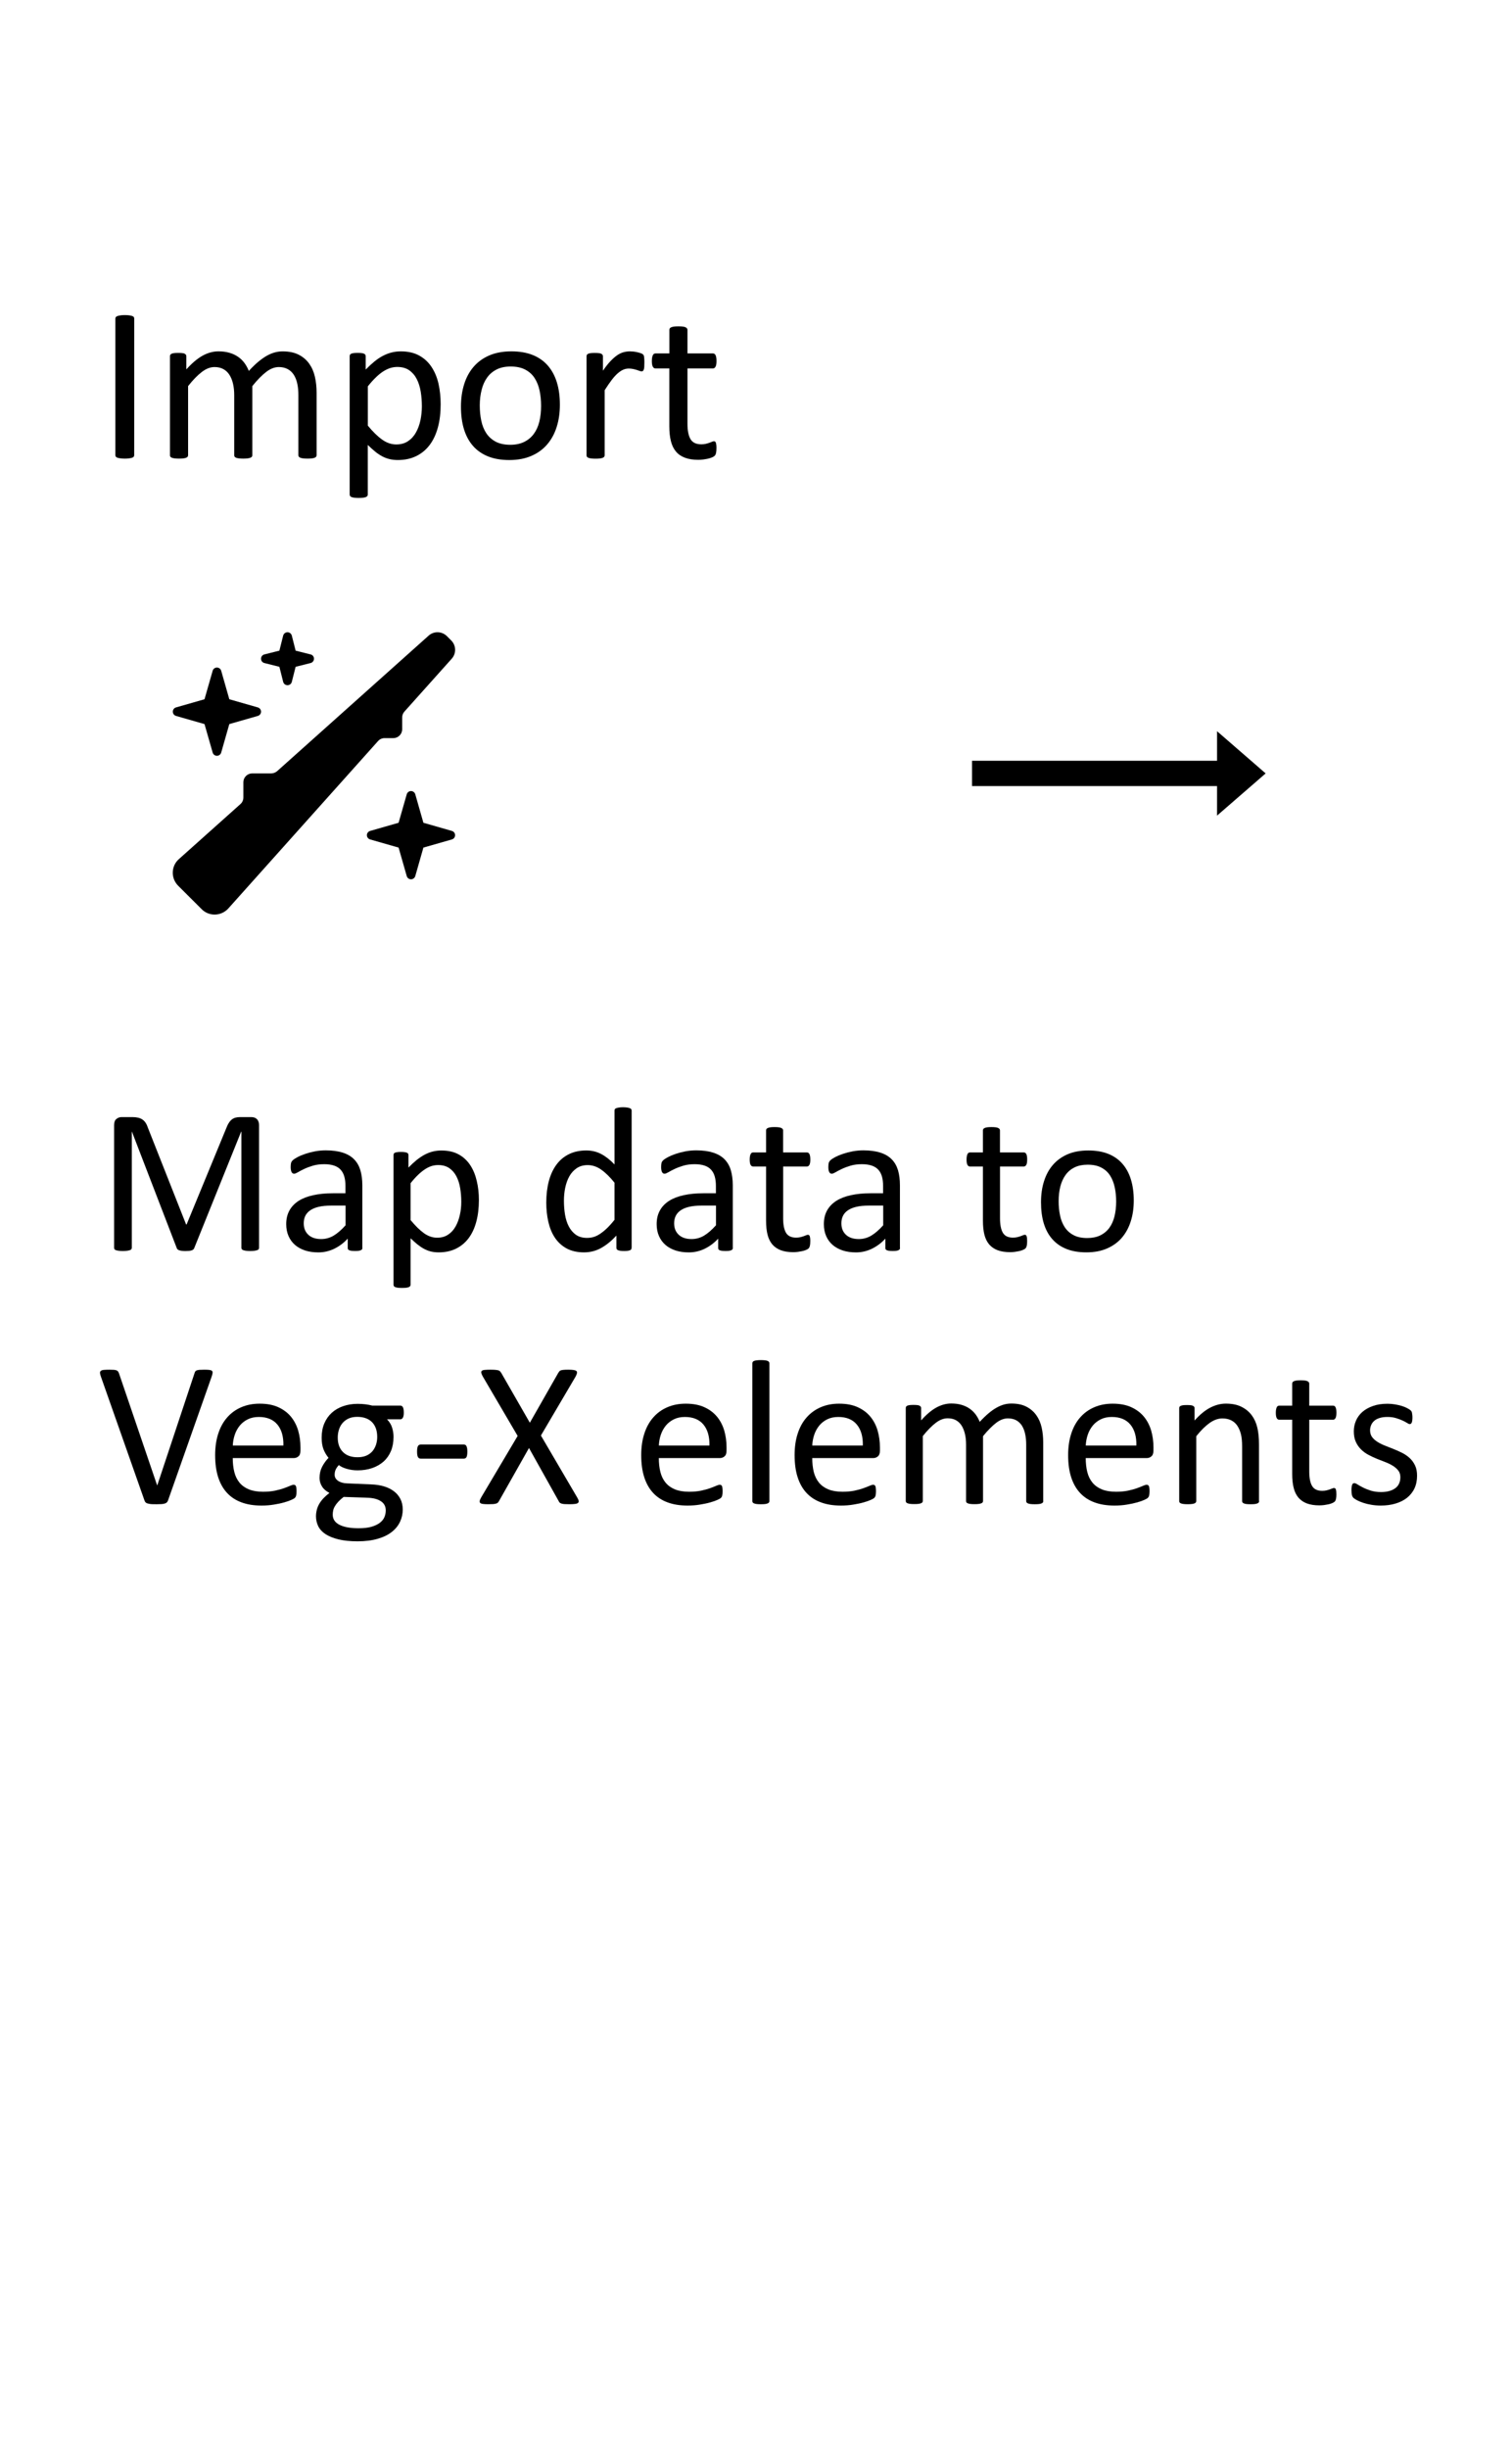 <?xml version="1.0" encoding="utf-8"?>
<!-- Generator: Adobe Illustrator 16.0.3, SVG Export Plug-In . SVG Version: 6.00 Build 0)  -->
<!DOCTYPE svg PUBLIC "-//W3C//DTD SVG 1.1//EN" "http://www.w3.org/Graphics/SVG/1.1/DTD/svg11.dtd">
<svg version="1.1" id="Layer_1" xmlns="http://www.w3.org/2000/svg" xmlns:xlink="http://www.w3.org/1999/xlink" x="0px" y="0px"
	 width="107.5px" height="174px" viewBox="123.247 -19.054 107.5 174" enable-background="new 123.247 -19.054 107.5 174"
	 xml:space="preserve">
<g enable-background="new    ">
	<path d="M141.667,69.643c0,0.039-0.012,0.074-0.029,0.104c-0.02,0.029-0.057,0.055-0.105,0.068
		c-0.051,0.018-0.115,0.033-0.191,0.045c-0.077,0.012-0.18,0.018-0.307,0.018c-0.115,0-0.215-0.006-0.299-0.018
		c-0.082-0.012-0.146-0.027-0.195-0.045c-0.047-0.016-0.082-0.039-0.102-0.068c-0.021-0.027-0.029-0.063-0.029-0.104v-8.254h-0.016
		l-3.342,8.292c-0.014,0.035-0.033,0.063-0.063,0.088c-0.027,0.023-0.066,0.045-0.117,0.063c-0.052,0.018-0.111,0.027-0.185,0.037
		c-0.069,0.006-0.153,0.01-0.252,0.01c-0.103,0-0.188-0.004-0.265-0.014c-0.073-0.012-0.135-0.023-0.184-0.041
		s-0.086-0.037-0.113-0.063c-0.026-0.027-0.045-0.055-0.055-0.082l-3.193-8.291h-0.008v8.255c0,0.039-0.01,0.072-0.029,0.104
		c-0.021,0.027-0.055,0.053-0.104,0.068c-0.051,0.018-0.114,0.031-0.196,0.043c-0.08,0.014-0.185,0.02-0.31,0.02
		c-0.121,0-0.222-0.006-0.302-0.02c-0.081-0.012-0.145-0.025-0.192-0.043c-0.047-0.018-0.079-0.041-0.098-0.068
		c-0.019-0.029-0.027-0.063-0.027-0.104v-8.715c0-0.205,0.056-0.354,0.164-0.438c0.108-0.088,0.229-0.133,0.365-0.133h0.772
		c0.158,0,0.297,0.016,0.416,0.044c0.119,0.029,0.223,0.076,0.313,0.14c0.09,0.064,0.164,0.146,0.224,0.242
		c0.061,0.096,0.11,0.213,0.155,0.344l2.711,6.863h0.035l2.819-6.841c0.056-0.146,0.113-0.271,0.181-0.374
		c0.063-0.104,0.135-0.184,0.211-0.245c0.078-0.061,0.162-0.104,0.258-0.132c0.095-0.026,0.203-0.04,0.326-0.04h0.812
		c0.075,0,0.146,0.012,0.213,0.033c0.065,0.021,0.125,0.057,0.172,0.104c0.049,0.045,0.086,0.104,0.115,0.176
		c0.028,0.07,0.045,0.156,0.045,0.261V69.643L141.667,69.643z"/>
	<path d="M149.012,69.658c0,0.061-0.02,0.104-0.059,0.131c-0.039,0.029-0.095,0.055-0.162,0.066
		c-0.068,0.016-0.168,0.021-0.301,0.021c-0.127,0-0.229-0.008-0.304-0.021s-0.131-0.037-0.166-0.066
		c-0.032-0.027-0.051-0.07-0.051-0.131v-0.66c-0.287,0.311-0.608,0.549-0.964,0.721c-0.355,0.17-0.729,0.256-1.124,0.256
		c-0.347,0-0.66-0.045-0.941-0.135c-0.278-0.094-0.521-0.223-0.717-0.395c-0.196-0.17-0.353-0.381-0.461-0.629
		c-0.11-0.25-0.166-0.533-0.166-0.85c0-0.371,0.075-0.693,0.229-0.969c0.149-0.271,0.367-0.5,0.649-0.682
		c0.283-0.182,0.631-0.316,1.041-0.406s0.871-0.137,1.386-0.137h0.907v-0.512c0-0.254-0.026-0.48-0.082-0.676
		c-0.053-0.193-0.142-0.355-0.26-0.486c-0.119-0.129-0.272-0.229-0.466-0.293c-0.188-0.064-0.424-0.1-0.703-0.1
		c-0.297,0-0.563,0.035-0.803,0.105c-0.235,0.07-0.442,0.148-0.621,0.234c-0.18,0.086-0.328,0.162-0.446,0.234
		c-0.119,0.068-0.209,0.105-0.269,0.105c-0.039,0-0.072-0.012-0.104-0.029c-0.029-0.02-0.057-0.049-0.076-0.088
		c-0.021-0.039-0.039-0.09-0.049-0.15c-0.01-0.063-0.016-0.129-0.016-0.201c0-0.121,0.01-0.219,0.024-0.289
		c0.019-0.07,0.06-0.139,0.125-0.201s0.181-0.139,0.343-0.225c0.159-0.084,0.346-0.162,0.557-0.232
		c0.209-0.07,0.438-0.129,0.688-0.178c0.25-0.045,0.501-0.068,0.756-0.068c0.473,0,0.875,0.055,1.207,0.162
		c0.332,0.105,0.604,0.264,0.807,0.473c0.205,0.207,0.354,0.465,0.447,0.771c0.092,0.307,0.141,0.668,0.141,1.076v4.451H149.012z
		 M147.811,66.649h-1.033c-0.332,0-0.619,0.027-0.863,0.084c-0.244,0.055-0.445,0.139-0.606,0.248
		c-0.16,0.109-0.279,0.242-0.354,0.396c-0.076,0.152-0.113,0.33-0.113,0.531c0,0.342,0.109,0.611,0.326,0.814
		s0.521,0.305,0.912,0.305c0.315,0,0.61-0.08,0.883-0.24c0.271-0.162,0.555-0.408,0.854-0.74v-1.398H147.811z"/>
	<path d="M157.295,66.252c0,0.576-0.063,1.096-0.188,1.553c-0.123,0.461-0.308,0.85-0.549,1.17
		c-0.242,0.318-0.541,0.564-0.896,0.738c-0.357,0.174-0.767,0.26-1.226,0.26c-0.194,0-0.375-0.02-0.541-0.059
		s-0.328-0.102-0.485-0.184c-0.16-0.084-0.316-0.189-0.474-0.314c-0.157-0.127-0.321-0.275-0.498-0.445v3.295
		c0,0.039-0.01,0.074-0.028,0.104c-0.021,0.029-0.054,0.055-0.097,0.072c-0.045,0.02-0.104,0.035-0.185,0.045
		s-0.178,0.014-0.301,0.014c-0.117,0-0.215-0.004-0.293-0.014s-0.141-0.025-0.188-0.045s-0.078-0.043-0.096-0.072
		c-0.019-0.027-0.025-0.063-0.025-0.104v-9.207c0-0.043,0.01-0.078,0.021-0.105c0.016-0.025,0.045-0.049,0.088-0.068
		c0.045-0.02,0.102-0.031,0.168-0.039c0.068-0.01,0.152-0.014,0.25-0.014c0.104,0,0.188,0.004,0.252,0.014
		c0.066,0.008,0.121,0.02,0.166,0.039c0.043,0.021,0.074,0.043,0.092,0.068c0.018,0.027,0.025,0.064,0.025,0.105v0.887
		c0.199-0.205,0.393-0.383,0.578-0.535c0.186-0.148,0.371-0.273,0.561-0.377c0.188-0.1,0.381-0.176,0.578-0.227
		s0.406-0.076,0.627-0.076c0.479,0,0.887,0.092,1.223,0.277c0.338,0.186,0.611,0.439,0.824,0.762
		c0.213,0.324,0.367,0.697,0.465,1.125C157.247,65.321,157.295,65.774,157.295,66.252z M156.043,66.391
		c0-0.336-0.025-0.662-0.078-0.979c-0.051-0.314-0.141-0.596-0.266-0.838c-0.125-0.244-0.293-0.439-0.505-0.586
		c-0.211-0.146-0.475-0.221-0.788-0.221c-0.156,0-0.313,0.021-0.466,0.066c-0.151,0.049-0.308,0.121-0.463,0.223
		c-0.158,0.102-0.321,0.23-0.494,0.395c-0.172,0.164-0.354,0.365-0.545,0.605v2.621c0.334,0.404,0.649,0.717,0.949,0.932
		c0.301,0.215,0.614,0.322,0.942,0.322c0.306,0,0.564-0.074,0.785-0.223c0.219-0.146,0.396-0.342,0.529-0.586
		c0.137-0.242,0.234-0.518,0.3-0.818C156.012,67.006,156.043,66.699,156.043,66.391z"/>
	<path d="M168.15,69.651c0,0.039-0.01,0.074-0.024,0.104c-0.019,0.029-0.047,0.053-0.088,0.068
		c-0.043,0.018-0.099,0.029-0.166,0.041c-0.066,0.01-0.15,0.014-0.248,0.014c-0.104,0-0.188-0.004-0.258-0.014
		c-0.068-0.012-0.123-0.023-0.168-0.041c-0.044-0.018-0.076-0.039-0.097-0.068s-0.028-0.063-0.028-0.104V68.78
		c-0.347,0.375-0.705,0.668-1.08,0.879c-0.373,0.209-0.781,0.314-1.228,0.314c-0.481,0-0.896-0.096-1.238-0.281
		c-0.342-0.189-0.616-0.443-0.829-0.762c-0.214-0.32-0.367-0.697-0.466-1.129c-0.098-0.434-0.146-0.889-0.146-1.365
		c0-0.566,0.063-1.078,0.184-1.535c0.123-0.457,0.303-0.846,0.543-1.168c0.238-0.322,0.535-0.57,0.891-0.744
		c0.354-0.172,0.762-0.26,1.228-0.26c0.385,0,0.737,0.084,1.06,0.254c0.317,0.168,0.635,0.416,0.946,0.742v-3.831
		c0-0.032,0.008-0.065,0.024-0.1c0.019-0.03,0.052-0.057,0.101-0.072c0.049-0.017,0.11-0.031,0.188-0.044
		c0.074-0.013,0.172-0.021,0.289-0.021c0.121,0,0.223,0.008,0.299,0.021c0.078,0.013,0.141,0.026,0.186,0.044
		c0.043,0.019,0.076,0.042,0.1,0.072c0.022,0.031,0.031,0.064,0.031,0.1v9.756H168.15z M166.934,65.016
		c-0.326-0.406-0.645-0.715-0.947-0.928c-0.307-0.213-0.625-0.318-0.955-0.318c-0.309,0-0.568,0.074-0.783,0.221
		s-0.393,0.34-0.524,0.578c-0.134,0.24-0.229,0.51-0.293,0.814c-0.062,0.303-0.091,0.609-0.091,0.922
		c0,0.332,0.025,0.656,0.076,0.975c0.052,0.318,0.142,0.602,0.269,0.846c0.127,0.246,0.295,0.445,0.506,0.596
		c0.209,0.146,0.474,0.223,0.791,0.223c0.16,0,0.313-0.02,0.466-0.064c0.147-0.045,0.301-0.115,0.457-0.221
		c0.155-0.102,0.319-0.234,0.489-0.396c0.172-0.164,0.353-0.365,0.543-0.605v-2.639h-0.003V65.016z"/>
	<path d="M175.35,69.658c0,0.061-0.02,0.104-0.059,0.131c-0.039,0.029-0.094,0.055-0.162,0.066
		c-0.068,0.016-0.168,0.021-0.301,0.021c-0.127,0-0.229-0.008-0.304-0.021s-0.131-0.037-0.166-0.066
		c-0.032-0.027-0.051-0.07-0.051-0.131v-0.66c-0.287,0.311-0.608,0.549-0.963,0.721c-0.354,0.17-0.729,0.256-1.125,0.256
		c-0.347,0-0.66-0.045-0.94-0.135c-0.279-0.094-0.521-0.223-0.718-0.395c-0.196-0.17-0.353-0.381-0.461-0.629
		c-0.11-0.25-0.166-0.533-0.166-0.85c0-0.371,0.076-0.693,0.229-0.969c0.149-0.271,0.367-0.5,0.649-0.682
		c0.283-0.182,0.632-0.316,1.041-0.406c0.41-0.09,0.871-0.137,1.386-0.137h0.907v-0.512c0-0.254-0.026-0.48-0.082-0.676
		c-0.053-0.193-0.141-0.355-0.26-0.486c-0.119-0.129-0.272-0.229-0.466-0.293c-0.188-0.064-0.424-0.1-0.702-0.1
		c-0.298,0-0.563,0.035-0.804,0.105c-0.235,0.07-0.442,0.148-0.621,0.234c-0.18,0.086-0.327,0.162-0.446,0.234
		c-0.119,0.068-0.209,0.105-0.269,0.105c-0.039,0-0.072-0.012-0.104-0.029c-0.029-0.02-0.057-0.049-0.076-0.088
		c-0.021-0.039-0.037-0.09-0.049-0.15c-0.01-0.063-0.016-0.129-0.016-0.201c0-0.121,0.01-0.219,0.025-0.289s0.059-0.139,0.125-0.201
		c0.065-0.063,0.18-0.139,0.342-0.225c0.16-0.084,0.346-0.162,0.557-0.232c0.209-0.07,0.439-0.129,0.688-0.178
		c0.25-0.045,0.502-0.068,0.756-0.068c0.475,0,0.875,0.055,1.207,0.162c0.332,0.105,0.604,0.264,0.809,0.473
		c0.203,0.207,0.354,0.465,0.445,0.771c0.09,0.307,0.141,0.668,0.141,1.076v4.451H175.35z M174.148,66.649h-1.032
		c-0.332,0-0.619,0.027-0.863,0.084c-0.244,0.055-0.445,0.139-0.607,0.248c-0.16,0.109-0.279,0.242-0.354,0.396
		c-0.076,0.152-0.115,0.33-0.115,0.531c0,0.342,0.109,0.611,0.326,0.814s0.521,0.305,0.912,0.305c0.316,0,0.611-0.08,0.883-0.24
		c0.271-0.162,0.556-0.408,0.854-0.74v-1.398H174.148z"/>
	<path d="M180.857,69.168c0,0.143-0.01,0.254-0.028,0.336c-0.021,0.084-0.05,0.145-0.088,0.184
		c-0.039,0.039-0.099,0.076-0.177,0.109c-0.078,0.035-0.168,0.063-0.269,0.086c-0.102,0.02-0.207,0.039-0.317,0.055
		c-0.112,0.014-0.226,0.021-0.338,0.021c-0.343,0-0.636-0.047-0.88-0.137c-0.243-0.092-0.442-0.229-0.6-0.41
		c-0.156-0.184-0.271-0.414-0.342-0.695c-0.07-0.279-0.105-0.611-0.105-0.992v-3.854h-0.922c-0.074,0-0.133-0.039-0.177-0.115
		c-0.044-0.078-0.065-0.205-0.065-0.383c0-0.092,0.007-0.17,0.019-0.232c0.013-0.064,0.029-0.117,0.05-0.158
		c0.02-0.041,0.045-0.07,0.075-0.088c0.031-0.018,0.065-0.025,0.104-0.025h0.916v-1.566c0-0.033,0.009-0.065,0.025-0.096
		c0.018-0.029,0.049-0.055,0.096-0.076s0.107-0.037,0.188-0.049c0.078-0.01,0.176-0.016,0.293-0.016c0.121,0,0.222,0.006,0.3,0.016
		c0.077,0.012,0.141,0.025,0.184,0.049c0.045,0.022,0.076,0.048,0.098,0.076c0.02,0.029,0.027,0.063,0.027,0.096v1.566h1.691
		c0.038,0,0.073,0.008,0.104,0.025c0.029,0.018,0.055,0.047,0.076,0.088s0.037,0.094,0.047,0.158
		c0.012,0.063,0.018,0.141,0.018,0.232c0,0.178-0.021,0.305-0.066,0.383c-0.043,0.076-0.104,0.115-0.176,0.115h-1.691v3.678
		c0,0.453,0.066,0.797,0.201,1.029c0.135,0.23,0.375,0.348,0.722,0.348c0.112,0,0.213-0.012,0.301-0.033s0.166-0.045,0.233-0.068
		c0.068-0.023,0.127-0.049,0.177-0.068c0.049-0.021,0.094-0.033,0.133-0.033c0.022,0,0.047,0.006,0.067,0.02
		c0.021,0.012,0.039,0.035,0.054,0.068c0.012,0.035,0.021,0.08,0.03,0.141C180.854,69.008,180.857,69.08,180.857,69.168z"/>
	<path d="M187.236,69.658c0,0.061-0.021,0.104-0.059,0.131c-0.039,0.029-0.093,0.055-0.16,0.066
		c-0.067,0.016-0.17,0.021-0.302,0.021c-0.127,0-0.229-0.008-0.305-0.021s-0.131-0.037-0.164-0.066
		c-0.035-0.027-0.052-0.07-0.052-0.131v-0.66c-0.288,0.311-0.608,0.549-0.964,0.721c-0.355,0.17-0.729,0.256-1.123,0.256
		c-0.348,0-0.66-0.045-0.941-0.135c-0.28-0.094-0.52-0.223-0.719-0.395c-0.197-0.17-0.352-0.381-0.461-0.629
		c-0.109-0.25-0.164-0.533-0.164-0.85c0-0.371,0.074-0.693,0.227-0.969c0.152-0.273,0.369-0.5,0.652-0.682s0.629-0.316,1.039-0.406
		s0.873-0.137,1.385-0.137h0.908v-0.512c0-0.254-0.027-0.48-0.08-0.676c-0.055-0.193-0.141-0.355-0.26-0.486
		c-0.121-0.129-0.275-0.229-0.467-0.293c-0.189-0.064-0.424-0.1-0.703-0.1c-0.297,0-0.564,0.035-0.801,0.105
		c-0.237,0.07-0.445,0.148-0.623,0.234c-0.18,0.086-0.328,0.162-0.447,0.234c-0.119,0.068-0.207,0.105-0.268,0.105
		c-0.039,0-0.072-0.012-0.104-0.029c-0.029-0.02-0.056-0.049-0.076-0.088c-0.021-0.039-0.039-0.09-0.049-0.15
		c-0.011-0.063-0.015-0.129-0.015-0.201c0-0.121,0.009-0.219,0.024-0.289c0.019-0.07,0.06-0.139,0.125-0.201
		c0.064-0.063,0.181-0.139,0.34-0.225c0.162-0.084,0.349-0.162,0.558-0.232c0.211-0.07,0.438-0.129,0.688-0.178
		c0.248-0.045,0.5-0.068,0.754-0.068c0.474,0,0.878,0.055,1.209,0.162c0.332,0.105,0.602,0.264,0.806,0.473
		c0.205,0.207,0.354,0.465,0.447,0.771c0.092,0.309,0.139,0.668,0.139,1.076v4.449h0.004V69.658z M186.036,66.649h-1.033
		c-0.332,0-0.619,0.027-0.861,0.084c-0.244,0.055-0.447,0.139-0.607,0.248c-0.162,0.109-0.281,0.242-0.354,0.396
		c-0.076,0.152-0.113,0.33-0.113,0.531c0,0.342,0.106,0.611,0.324,0.814c0.219,0.203,0.521,0.305,0.911,0.305
		c0.318,0,0.611-0.08,0.884-0.24c0.271-0.162,0.558-0.408,0.854-0.74v-1.398H186.036z"/>
	<path d="M196.275,69.168c0,0.143-0.01,0.254-0.028,0.336c-0.021,0.084-0.049,0.145-0.088,0.184s-0.099,0.076-0.177,0.109
		c-0.078,0.035-0.168,0.063-0.269,0.086c-0.102,0.02-0.207,0.039-0.317,0.055c-0.112,0.014-0.226,0.021-0.338,0.021
		c-0.343,0-0.636-0.047-0.879-0.137c-0.244-0.092-0.443-0.229-0.601-0.41c-0.156-0.184-0.271-0.414-0.342-0.695
		c-0.07-0.279-0.105-0.611-0.105-0.992v-3.854h-0.924c-0.072,0-0.131-0.039-0.176-0.115c-0.043-0.078-0.064-0.205-0.064-0.383
		c0-0.092,0.007-0.17,0.019-0.232c0.013-0.064,0.027-0.117,0.048-0.158c0.021-0.041,0.045-0.07,0.077-0.088
		c0.031-0.018,0.065-0.025,0.104-0.025h0.916v-1.566c0-0.033,0.009-0.065,0.025-0.096c0.018-0.028,0.049-0.055,0.096-0.076
		c0.045-0.021,0.107-0.037,0.187-0.049c0.08-0.01,0.177-0.016,0.293-0.016c0.123,0,0.224,0.006,0.302,0.016
		c0.077,0.012,0.139,0.025,0.184,0.049c0.043,0.021,0.076,0.048,0.096,0.076c0.021,0.029,0.029,0.063,0.029,0.096v1.566h1.691
		c0.038,0,0.071,0.008,0.102,0.025c0.029,0.018,0.057,0.047,0.078,0.088s0.037,0.094,0.047,0.158
		c0.012,0.063,0.016,0.141,0.016,0.232c0,0.178-0.021,0.305-0.064,0.383c-0.045,0.076-0.104,0.115-0.176,0.115h-1.691v3.678
		c0,0.453,0.066,0.797,0.201,1.029c0.134,0.23,0.375,0.348,0.722,0.348c0.112,0,0.213-0.012,0.301-0.033s0.166-0.045,0.233-0.068
		c0.068-0.023,0.128-0.049,0.177-0.068c0.049-0.021,0.092-0.033,0.131-0.033c0.024,0,0.05,0.006,0.07,0.02
		c0.021,0.012,0.038,0.035,0.051,0.068c0.013,0.035,0.022,0.08,0.033,0.141C196.271,69.008,196.275,69.08,196.275,69.168z"/>
	<path d="M203.855,66.281c0,0.537-0.069,1.031-0.213,1.482c-0.142,0.453-0.354,0.842-0.634,1.17
		c-0.28,0.326-0.633,0.582-1.055,0.764c-0.424,0.186-0.912,0.275-1.469,0.275c-0.543,0-1.016-0.08-1.418-0.242
		c-0.402-0.16-0.738-0.396-1.008-0.703s-0.469-0.68-0.602-1.119c-0.131-0.438-0.195-0.938-0.195-1.494
		c0-0.537,0.066-1.031,0.209-1.482c0.139-0.451,0.348-0.84,0.629-1.168c0.279-0.326,0.631-0.58,1.051-0.764
		c0.42-0.18,0.91-0.27,1.473-0.27c0.543,0,1.015,0.08,1.418,0.24c0.402,0.162,0.738,0.396,1.006,0.703
		c0.271,0.309,0.472,0.682,0.605,1.119C203.788,65.235,203.855,65.731,203.855,66.281z M202.604,66.362
		c0-0.354-0.033-0.693-0.102-1.01c-0.067-0.318-0.176-0.596-0.328-0.836c-0.152-0.238-0.359-0.43-0.621-0.566
		c-0.262-0.141-0.586-0.209-0.975-0.209c-0.361,0-0.67,0.064-0.929,0.189c-0.26,0.127-0.474,0.307-0.642,0.539
		c-0.166,0.23-0.291,0.506-0.373,0.822c-0.079,0.316-0.12,0.664-0.12,1.041c0,0.359,0.032,0.701,0.101,1.02
		c0.065,0.316,0.178,0.594,0.331,0.83c0.156,0.236,0.363,0.426,0.625,0.563c0.263,0.143,0.587,0.209,0.976,0.209
		c0.354,0,0.664-0.063,0.926-0.188c0.26-0.127,0.477-0.307,0.645-0.535c0.166-0.229,0.289-0.502,0.367-0.818
		C202.562,67.094,202.604,66.742,202.604,66.362z"/>
</g>
<g enable-background="new    ">
	<path d="M135.191,87.614c-0.021,0.055-0.047,0.098-0.082,0.133c-0.032,0.033-0.082,0.063-0.144,0.08
		c-0.061,0.021-0.139,0.033-0.233,0.041c-0.097,0.006-0.213,0.01-0.354,0.01c-0.105,0-0.201,0-0.279-0.004
		c-0.08-0.002-0.15-0.008-0.209-0.018c-0.061-0.01-0.109-0.021-0.15-0.033s-0.076-0.025-0.105-0.047
		c-0.028-0.02-0.053-0.043-0.069-0.07c-0.017-0.025-0.033-0.059-0.047-0.098l-3.099-8.805c-0.039-0.107-0.061-0.193-0.063-0.262
		c-0.004-0.064,0.018-0.113,0.063-0.148c0.043-0.033,0.113-0.057,0.211-0.066c0.099-0.008,0.23-0.014,0.396-0.014
		c0.137,0,0.244,0.004,0.326,0.01c0.08,0.008,0.143,0.021,0.186,0.041c0.045,0.021,0.078,0.045,0.101,0.076
		c0.021,0.033,0.043,0.072,0.063,0.121l2.717,7.977h0.008l2.644-7.961c0.017-0.055,0.033-0.098,0.054-0.133
		c0.02-0.033,0.053-0.061,0.102-0.08c0.049-0.018,0.117-0.033,0.205-0.041c0.088-0.006,0.205-0.01,0.352-0.01
		c0.152,0,0.271,0.006,0.359,0.018c0.088,0.014,0.146,0.035,0.18,0.07c0.031,0.033,0.043,0.084,0.037,0.15
		c-0.008,0.064-0.031,0.15-0.068,0.26L135.191,87.614z"/>
	<path d="M144.609,84.069c0,0.191-0.047,0.326-0.144,0.406c-0.096,0.082-0.205,0.121-0.327,0.121h-4.343
		c0,0.365,0.037,0.695,0.111,0.988c0.072,0.293,0.195,0.545,0.367,0.756c0.172,0.209,0.396,0.369,0.67,0.482
		c0.275,0.111,0.611,0.168,1.008,0.168c0.314,0,0.594-0.025,0.84-0.076c0.246-0.053,0.457-0.107,0.638-0.174
		c0.18-0.063,0.325-0.119,0.44-0.172c0.115-0.051,0.202-0.076,0.262-0.076c0.033,0,0.064,0.008,0.093,0.025
		c0.028,0.016,0.047,0.043,0.063,0.076c0.014,0.033,0.023,0.082,0.031,0.145c0.008,0.061,0.012,0.135,0.012,0.223
		c0,0.063-0.002,0.119-0.006,0.164c-0.008,0.049-0.014,0.09-0.021,0.125c-0.006,0.037-0.02,0.07-0.035,0.1
		c-0.018,0.029-0.039,0.059-0.064,0.084c-0.027,0.027-0.106,0.072-0.238,0.133c-0.133,0.061-0.303,0.121-0.514,0.18
		c-0.209,0.061-0.453,0.111-0.729,0.156c-0.275,0.047-0.57,0.07-0.883,0.07c-0.543,0-1.018-0.076-1.426-0.229
		c-0.408-0.15-0.75-0.375-1.027-0.674s-0.488-0.672-0.631-1.121c-0.143-0.447-0.213-0.971-0.213-1.564
		c0-0.566,0.074-1.076,0.221-1.527c0.146-0.453,0.357-0.836,0.635-1.15c0.273-0.313,0.607-0.557,1-0.725
		c0.391-0.17,0.826-0.254,1.311-0.254c0.519,0,0.959,0.084,1.322,0.25s0.662,0.389,0.896,0.67c0.232,0.281,0.404,0.609,0.518,0.988
		c0.109,0.379,0.164,0.781,0.164,1.213L144.609,84.069L144.609,84.069z M143.395,83.711c0.016-0.635-0.127-1.133-0.424-1.494
		c-0.299-0.361-0.738-0.543-1.324-0.543c-0.299,0-0.563,0.057-0.787,0.17c-0.227,0.111-0.416,0.262-0.566,0.445
		c-0.151,0.188-0.271,0.4-0.354,0.646c-0.084,0.248-0.131,0.506-0.142,0.771h3.599L143.395,83.711L143.395,83.711z"/>
	<path d="M151.956,81.36c0,0.17-0.021,0.293-0.068,0.369s-0.105,0.113-0.18,0.113h-0.943c0.17,0.176,0.291,0.369,0.357,0.582
		c0.067,0.213,0.104,0.434,0.104,0.662c0,0.383-0.063,0.719-0.184,1.012c-0.123,0.293-0.297,0.541-0.523,0.744
		c-0.229,0.201-0.496,0.357-0.811,0.465c-0.313,0.107-0.658,0.162-1.039,0.162c-0.271,0-0.523-0.037-0.767-0.107
		c-0.241-0.07-0.43-0.16-0.562-0.268c-0.088,0.088-0.159,0.188-0.217,0.301c-0.057,0.113-0.084,0.242-0.084,0.389
		c0,0.17,0.08,0.314,0.238,0.424c0.158,0.113,0.369,0.176,0.633,0.186l1.723,0.074c0.326,0.01,0.627,0.055,0.9,0.135
		s0.51,0.195,0.711,0.346c0.199,0.146,0.355,0.332,0.469,0.549c0.111,0.219,0.168,0.471,0.168,0.758c0,0.303-0.063,0.592-0.19,0.863
		c-0.127,0.273-0.319,0.516-0.582,0.723c-0.262,0.209-0.594,0.371-1,0.49c-0.403,0.119-0.883,0.182-1.437,0.182
		c-0.53,0-0.983-0.047-1.356-0.137c-0.373-0.092-0.681-0.215-0.92-0.371c-0.237-0.154-0.412-0.342-0.521-0.561
		c-0.106-0.217-0.162-0.453-0.162-0.707c0-0.16,0.021-0.316,0.06-0.469c0.039-0.154,0.101-0.295,0.181-0.434
		c0.082-0.137,0.182-0.268,0.301-0.393s0.259-0.248,0.414-0.369c-0.239-0.123-0.416-0.273-0.53-0.461
		c-0.114-0.186-0.173-0.387-0.173-0.602c0-0.299,0.063-0.564,0.184-0.799c0.123-0.234,0.273-0.443,0.455-0.631
		c-0.15-0.182-0.271-0.385-0.359-0.609c-0.088-0.229-0.131-0.502-0.131-0.824c0-0.377,0.063-0.713,0.188-1.012
		c0.127-0.299,0.305-0.551,0.527-0.754c0.225-0.205,0.495-0.363,0.811-0.473c0.314-0.109,0.658-0.166,1.029-0.166
		c0.199,0,0.387,0.012,0.561,0.033s0.336,0.053,0.486,0.092h1.992c0.082,0,0.146,0.041,0.188,0.121
		C151.936,81.071,151.956,81.194,151.956,81.36z M150.674,88.317c0-0.283-0.115-0.502-0.348-0.654s-0.547-0.234-0.941-0.246
		l-1.707-0.059c-0.156,0.123-0.283,0.238-0.385,0.348c-0.101,0.109-0.18,0.217-0.236,0.314c-0.061,0.102-0.1,0.199-0.121,0.297
		s-0.033,0.199-0.033,0.301c0,0.316,0.16,0.561,0.482,0.723s0.771,0.244,1.348,0.244c0.367,0,0.674-0.033,0.92-0.104
		s0.445-0.166,0.598-0.281c0.152-0.117,0.261-0.252,0.326-0.404C150.641,88.641,150.674,88.483,150.674,88.317z M150.066,83.096
		c0-0.449-0.123-0.799-0.368-1.053c-0.248-0.25-0.599-0.377-1.054-0.377c-0.233,0-0.438,0.039-0.61,0.117s-0.316,0.188-0.433,0.322
		c-0.115,0.137-0.201,0.293-0.256,0.473c-0.058,0.18-0.085,0.365-0.085,0.561c0,0.436,0.123,0.777,0.369,1.025
		c0.246,0.25,0.593,0.373,1.037,0.373c0.238,0,0.445-0.037,0.621-0.111c0.176-0.076,0.32-0.182,0.438-0.316
		c0.112-0.133,0.198-0.289,0.256-0.465C150.038,83.469,150.066,83.285,150.066,83.096z"/>
	<path d="M156.475,84.135c0,0.191-0.021,0.322-0.064,0.396c-0.043,0.07-0.107,0.107-0.188,0.107h-3.063
		c-0.089,0-0.152-0.037-0.197-0.111c-0.043-0.076-0.064-0.207-0.064-0.395c0-0.186,0.021-0.313,0.064-0.389
		c0.045-0.074,0.108-0.109,0.197-0.109h3.063c0.038,0,0.073,0.008,0.104,0.021c0.029,0.016,0.059,0.043,0.08,0.084
		s0.037,0.096,0.051,0.156C156.469,83.965,156.475,84.043,156.475,84.135z"/>
	<path d="M164.275,87.381c0.063,0.105,0.103,0.191,0.113,0.256c0.012,0.063-0.005,0.113-0.048,0.148
		c-0.045,0.037-0.116,0.063-0.217,0.072c-0.102,0.014-0.231,0.02-0.397,0.02c-0.156,0-0.278-0.004-0.367-0.01
		c-0.088-0.01-0.157-0.021-0.209-0.041c-0.051-0.02-0.09-0.043-0.116-0.068c-0.027-0.027-0.05-0.063-0.068-0.107l-2.109-3.77
		l-2.131,3.77c-0.023,0.045-0.053,0.082-0.08,0.111c-0.029,0.027-0.07,0.053-0.121,0.068c-0.051,0.018-0.121,0.027-0.209,0.037
		c-0.088,0.006-0.205,0.01-0.354,0.01c-0.16,0-0.287-0.006-0.381-0.02c-0.093-0.012-0.156-0.035-0.191-0.072
		c-0.037-0.035-0.051-0.086-0.037-0.148c0.012-0.063,0.051-0.148,0.111-0.256l2.586-4.359l-2.469-4.211
		c-0.06-0.107-0.097-0.193-0.113-0.26c-0.018-0.066-0.006-0.117,0.033-0.154c0.039-0.035,0.106-0.061,0.205-0.068
		c0.1-0.01,0.231-0.016,0.401-0.016c0.146,0,0.269,0.004,0.358,0.012c0.095,0.008,0.166,0.021,0.222,0.037
		c0.054,0.016,0.092,0.041,0.117,0.072c0.022,0.031,0.051,0.066,0.079,0.105l2.035,3.545l2.021-3.545
		c0.023-0.039,0.049-0.074,0.074-0.105c0.021-0.031,0.059-0.057,0.104-0.072c0.047-0.018,0.11-0.029,0.194-0.037
		c0.082-0.008,0.194-0.012,0.336-0.012c0.151,0,0.274,0.006,0.369,0.02c0.097,0.014,0.164,0.035,0.205,0.068
		c0.043,0.035,0.06,0.084,0.049,0.15c-0.011,0.064-0.045,0.152-0.104,0.26l-2.461,4.182L164.275,87.381z"/>
	<path d="M174.902,84.069c0,0.191-0.047,0.326-0.144,0.406c-0.096,0.082-0.204,0.121-0.327,0.121h-4.343
		c0,0.365,0.037,0.695,0.111,0.988c0.072,0.293,0.195,0.545,0.367,0.756c0.172,0.209,0.396,0.369,0.67,0.482
		c0.275,0.111,0.611,0.168,1.008,0.168c0.314,0,0.594-0.025,0.84-0.076c0.246-0.053,0.457-0.107,0.638-0.174
		c0.18-0.063,0.325-0.119,0.44-0.172c0.115-0.051,0.203-0.076,0.262-0.076c0.033,0,0.064,0.008,0.093,0.025
		c0.028,0.016,0.047,0.043,0.063,0.076c0.015,0.033,0.023,0.082,0.031,0.145c0.008,0.061,0.012,0.135,0.012,0.223
		c0,0.063-0.002,0.119-0.006,0.164c-0.008,0.049-0.014,0.09-0.021,0.125c-0.006,0.037-0.02,0.07-0.035,0.1
		c-0.018,0.029-0.039,0.059-0.064,0.084c-0.027,0.027-0.106,0.072-0.238,0.133c-0.133,0.061-0.303,0.121-0.514,0.18
		c-0.209,0.061-0.453,0.111-0.729,0.156c-0.275,0.047-0.57,0.07-0.883,0.07c-0.543,0-1.018-0.076-1.426-0.229
		c-0.408-0.15-0.75-0.375-1.027-0.674s-0.488-0.672-0.631-1.121c-0.143-0.447-0.213-0.971-0.213-1.564
		c0-0.566,0.074-1.076,0.221-1.527c0.146-0.453,0.357-0.836,0.635-1.15c0.273-0.313,0.607-0.557,1-0.725
		c0.391-0.17,0.826-0.254,1.311-0.254c0.519,0,0.959,0.084,1.322,0.25s0.662,0.389,0.896,0.67c0.232,0.281,0.404,0.609,0.518,0.988
		c0.109,0.379,0.164,0.781,0.164,1.213L174.902,84.069L174.902,84.069z M173.687,83.711c0.015-0.635-0.127-1.133-0.424-1.494
		c-0.3-0.361-0.738-0.543-1.324-0.543c-0.299,0-0.563,0.057-0.787,0.17c-0.226,0.111-0.416,0.262-0.567,0.445
		c-0.15,0.188-0.271,0.4-0.354,0.646c-0.084,0.248-0.131,0.506-0.141,0.771h3.598L173.687,83.711L173.687,83.711z"/>
	<path d="M177.95,87.651c0,0.039-0.011,0.072-0.029,0.1c-0.021,0.025-0.051,0.051-0.096,0.068c-0.043,0.021-0.104,0.035-0.183,0.045
		c-0.08,0.01-0.181,0.014-0.302,0.014c-0.116,0-0.215-0.004-0.293-0.014c-0.077-0.01-0.141-0.023-0.188-0.045
		c-0.047-0.02-0.078-0.043-0.096-0.068s-0.025-0.061-0.025-0.1v-9.785c0-0.039,0.01-0.072,0.025-0.102
		c0.018-0.029,0.049-0.055,0.096-0.074s0.109-0.033,0.188-0.043c0.08-0.01,0.177-0.016,0.293-0.016c0.121,0,0.224,0.006,0.302,0.016
		s0.14,0.023,0.183,0.043c0.045,0.02,0.075,0.045,0.096,0.074c0.021,0.027,0.029,0.063,0.029,0.102V87.651z"/>
	<path d="M185.809,84.069c0,0.191-0.049,0.326-0.145,0.406c-0.097,0.082-0.205,0.121-0.326,0.121h-4.342
		c0,0.365,0.037,0.695,0.108,0.988c0.074,0.293,0.197,0.545,0.369,0.756c0.172,0.209,0.396,0.369,0.67,0.482
		c0.272,0.111,0.608,0.168,1.008,0.168c0.313,0,0.595-0.025,0.841-0.076c0.243-0.053,0.457-0.107,0.635-0.174
		c0.18-0.063,0.328-0.119,0.442-0.172c0.115-0.051,0.201-0.076,0.261-0.076c0.035,0,0.065,0.008,0.092,0.025
		c0.027,0.018,0.049,0.043,0.063,0.076s0.024,0.082,0.031,0.145c0.008,0.061,0.012,0.135,0.012,0.223
		c0,0.063-0.002,0.119-0.008,0.164c-0.004,0.049-0.011,0.09-0.019,0.125c-0.008,0.037-0.021,0.07-0.037,0.1
		c-0.018,0.029-0.039,0.059-0.065,0.084c-0.024,0.027-0.104,0.072-0.235,0.133c-0.134,0.061-0.304,0.121-0.515,0.18
		c-0.209,0.061-0.453,0.111-0.729,0.156c-0.273,0.047-0.568,0.07-0.883,0.07c-0.541,0-1.017-0.076-1.425-0.229
		c-0.407-0.15-0.75-0.375-1.028-0.674c-0.277-0.299-0.486-0.672-0.629-1.121c-0.144-0.447-0.213-0.971-0.213-1.564
		c0-0.566,0.071-1.076,0.219-1.527c0.146-0.453,0.356-0.836,0.635-1.15c0.275-0.313,0.609-0.557,1-0.725
		c0.391-0.17,0.826-0.254,1.313-0.254c0.518,0,0.957,0.084,1.32,0.25s0.664,0.389,0.896,0.67c0.233,0.281,0.406,0.609,0.518,0.988
		c0.109,0.379,0.166,0.781,0.166,1.213V84.069L185.809,84.069z M184.592,83.711c0.016-0.635-0.127-1.133-0.424-1.494
		s-0.738-0.543-1.322-0.543c-0.301,0-0.563,0.057-0.789,0.17c-0.227,0.111-0.414,0.262-0.564,0.445
		c-0.152,0.188-0.271,0.4-0.354,0.646c-0.084,0.248-0.132,0.506-0.142,0.771h3.596V83.711L184.592,83.711z"/>
	<path d="M197.424,87.651c0,0.039-0.01,0.072-0.029,0.1c-0.02,0.025-0.051,0.051-0.096,0.068c-0.043,0.021-0.104,0.035-0.182,0.045
		c-0.08,0.01-0.177,0.014-0.293,0.014c-0.123,0-0.224-0.004-0.302-0.014s-0.142-0.023-0.188-0.045
		c-0.045-0.02-0.078-0.043-0.099-0.068s-0.028-0.061-0.028-0.1v-4.006c0-0.279-0.023-0.533-0.074-0.762
		c-0.049-0.23-0.127-0.428-0.232-0.596c-0.107-0.164-0.244-0.293-0.41-0.381s-0.361-0.131-0.586-0.131
		c-0.277,0-0.559,0.107-0.838,0.322c-0.281,0.215-0.59,0.527-0.928,0.941v4.607c0,0.039-0.01,0.072-0.029,0.1
		c-0.02,0.025-0.053,0.051-0.098,0.068c-0.049,0.02-0.109,0.035-0.188,0.045c-0.08,0.01-0.178,0.014-0.293,0.014
		c-0.111,0-0.211-0.004-0.289-0.014c-0.08-0.01-0.146-0.025-0.188-0.045c-0.048-0.02-0.08-0.043-0.097-0.068
		c-0.02-0.025-0.024-0.061-0.024-0.1v-4.006c0-0.279-0.026-0.533-0.082-0.764c-0.054-0.229-0.134-0.426-0.24-0.594
		c-0.106-0.164-0.243-0.293-0.405-0.381c-0.164-0.088-0.357-0.131-0.584-0.131c-0.277,0-0.56,0.105-0.842,0.322
		c-0.283,0.215-0.591,0.527-0.923,0.941v4.607c0,0.039-0.01,0.072-0.028,0.1c-0.021,0.025-0.054,0.051-0.097,0.068
		c-0.045,0.02-0.104,0.035-0.185,0.045c-0.079,0.01-0.178,0.014-0.301,0.014c-0.117,0-0.215-0.004-0.293-0.014
		s-0.141-0.025-0.188-0.045s-0.078-0.043-0.096-0.068c-0.019-0.025-0.025-0.061-0.025-0.1v-6.592c0-0.039,0.008-0.072,0.021-0.1
		c0.016-0.025,0.045-0.051,0.088-0.074c0.045-0.02,0.102-0.035,0.168-0.043c0.068-0.008,0.16-0.012,0.271-0.012
		c0.107,0,0.197,0.004,0.27,0.012c0.07,0.008,0.125,0.021,0.164,0.043c0.039,0.023,0.066,0.049,0.086,0.074
		c0.017,0.025,0.025,0.061,0.025,0.1v0.871c0.369-0.414,0.729-0.719,1.078-0.912c0.35-0.191,0.701-0.289,1.061-0.289
		c0.271,0,0.519,0.031,0.734,0.096c0.219,0.064,0.408,0.152,0.574,0.268c0.166,0.117,0.309,0.254,0.426,0.41
		c0.117,0.158,0.215,0.336,0.293,0.531c0.221-0.24,0.43-0.441,0.627-0.607c0.195-0.166,0.389-0.301,0.57-0.402
		s0.359-0.176,0.533-0.225c0.174-0.047,0.35-0.068,0.523-0.068c0.426,0,0.78,0.074,1.069,0.225c0.287,0.148,0.521,0.35,0.698,0.598
		c0.179,0.248,0.306,0.541,0.382,0.875c0.075,0.336,0.112,0.688,0.112,1.059v4.17h0.004V87.651z"/>
	<path d="M205.254,84.069c0,0.191-0.049,0.326-0.146,0.406c-0.096,0.082-0.202,0.121-0.325,0.121h-4.343
		c0,0.365,0.037,0.695,0.11,0.988c0.072,0.293,0.195,0.545,0.367,0.756c0.172,0.209,0.396,0.369,0.67,0.482
		c0.275,0.111,0.611,0.168,1.009,0.168c0.313,0,0.594-0.025,0.84-0.076c0.244-0.053,0.457-0.107,0.638-0.174
		c0.178-0.063,0.325-0.119,0.44-0.172c0.114-0.051,0.2-0.076,0.262-0.076c0.033,0,0.063,0.008,0.093,0.025
		c0.026,0.018,0.047,0.043,0.063,0.076s0.025,0.082,0.033,0.145c0.008,0.061,0.012,0.135,0.012,0.223
		c0,0.063-0.004,0.119-0.008,0.164c-0.006,0.049-0.012,0.09-0.02,0.125c-0.007,0.037-0.021,0.07-0.035,0.1
		c-0.019,0.029-0.041,0.059-0.066,0.084c-0.027,0.027-0.105,0.072-0.238,0.133c-0.131,0.061-0.303,0.121-0.512,0.18
		c-0.211,0.061-0.453,0.111-0.729,0.156c-0.275,0.047-0.57,0.07-0.883,0.07c-0.543,0-1.018-0.076-1.426-0.229
		c-0.408-0.15-0.75-0.375-1.027-0.674s-0.488-0.672-0.631-1.121c-0.143-0.447-0.213-0.971-0.213-1.564
		c0-0.566,0.074-1.076,0.221-1.527c0.146-0.453,0.357-0.836,0.635-1.15c0.273-0.313,0.607-0.557,1-0.725
		c0.392-0.17,0.826-0.254,1.312-0.254c0.519,0,0.957,0.084,1.321,0.25c0.363,0.166,0.662,0.389,0.896,0.67
		c0.232,0.281,0.404,0.609,0.518,0.988c0.109,0.379,0.164,0.781,0.164,1.213L205.254,84.069L205.254,84.069z M204.04,83.711
		c0.016-0.635-0.127-1.133-0.424-1.494c-0.3-0.361-0.738-0.543-1.324-0.543c-0.299,0-0.563,0.057-0.787,0.17
		c-0.226,0.111-0.416,0.262-0.566,0.445c-0.152,0.188-0.271,0.4-0.354,0.646c-0.084,0.248-0.131,0.506-0.143,0.771h3.598V83.711
		L204.04,83.711z"/>
	<path d="M212.77,87.651c0,0.039-0.012,0.072-0.029,0.1c-0.02,0.025-0.053,0.051-0.096,0.068c-0.045,0.021-0.104,0.035-0.184,0.045
		s-0.176,0.014-0.293,0.014c-0.123,0-0.224-0.004-0.301-0.014c-0.078-0.01-0.14-0.023-0.185-0.045
		c-0.043-0.02-0.074-0.043-0.095-0.068c-0.021-0.025-0.028-0.061-0.028-0.1v-3.859c0-0.377-0.028-0.68-0.088-0.906
		c-0.06-0.23-0.146-0.43-0.259-0.596c-0.11-0.166-0.258-0.293-0.436-0.381c-0.18-0.088-0.385-0.131-0.619-0.131
		c-0.303,0-0.604,0.107-0.908,0.322c-0.303,0.215-0.619,0.527-0.951,0.943v4.605c0,0.039-0.01,0.072-0.028,0.1
		c-0.021,0.025-0.051,0.051-0.097,0.07c-0.043,0.02-0.104,0.033-0.184,0.043c-0.078,0.01-0.18,0.016-0.301,0.016
		c-0.115,0-0.215-0.006-0.293-0.016c-0.077-0.01-0.141-0.023-0.188-0.043c-0.047-0.021-0.078-0.045-0.096-0.07
		c-0.019-0.025-0.025-0.061-0.025-0.1v-6.592c0-0.039,0.008-0.07,0.021-0.102c0.016-0.023,0.045-0.051,0.088-0.07
		c0.045-0.021,0.102-0.037,0.17-0.045c0.067-0.008,0.157-0.012,0.271-0.012c0.106,0,0.194,0.004,0.269,0.012
		c0.069,0.008,0.125,0.021,0.164,0.045c0.039,0.021,0.065,0.047,0.084,0.07c0.018,0.027,0.024,0.063,0.024,0.102v0.871
		c0.371-0.414,0.739-0.721,1.108-0.912s0.742-0.289,1.117-0.289c0.439,0,0.812,0.074,1.109,0.225
		c0.301,0.148,0.543,0.35,0.729,0.598c0.187,0.25,0.318,0.541,0.398,0.875c0.082,0.336,0.121,0.736,0.121,1.205v4.021H212.77z"/>
	<path d="M218.262,87.168c0,0.143-0.01,0.254-0.029,0.336c-0.02,0.084-0.049,0.145-0.088,0.184s-0.098,0.076-0.176,0.109
		c-0.078,0.035-0.168,0.063-0.268,0.086c-0.101,0.02-0.207,0.039-0.318,0.055c-0.111,0.014-0.225,0.021-0.338,0.021
		c-0.342,0-0.635-0.047-0.879-0.137c-0.244-0.092-0.443-0.229-0.601-0.41c-0.155-0.184-0.271-0.414-0.34-0.695
		c-0.072-0.279-0.106-0.611-0.106-0.992v-3.854h-0.922c-0.074,0-0.134-0.039-0.177-0.115c-0.045-0.078-0.065-0.205-0.065-0.383
		c0-0.092,0.006-0.17,0.018-0.232c0.014-0.064,0.029-0.117,0.049-0.158c0.021-0.041,0.045-0.07,0.076-0.088s0.066-0.025,0.105-0.025
		h0.916v-1.566c0-0.033,0.008-0.064,0.024-0.096c0.019-0.027,0.049-0.055,0.097-0.076c0.047-0.021,0.108-0.037,0.188-0.049
		c0.078-0.01,0.176-0.016,0.293-0.016c0.121,0,0.223,0.006,0.301,0.016c0.078,0.012,0.141,0.025,0.184,0.049
		c0.045,0.021,0.074,0.049,0.096,0.076c0.021,0.029,0.029,0.063,0.029,0.096v1.566h1.689c0.039,0,0.074,0.008,0.104,0.025
		c0.028,0.018,0.057,0.047,0.076,0.088c0.021,0.041,0.038,0.094,0.049,0.158c0.01,0.063,0.016,0.141,0.016,0.232
		c0,0.178-0.021,0.305-0.066,0.383c-0.043,0.076-0.102,0.115-0.176,0.115h-1.691v3.678c0,0.453,0.066,0.797,0.201,1.029
		c0.135,0.23,0.375,0.348,0.723,0.348c0.111,0,0.211-0.012,0.299-0.033c0.089-0.021,0.166-0.045,0.234-0.068
		s0.127-0.049,0.176-0.068c0.05-0.021,0.095-0.033,0.134-0.033c0.022,0,0.047,0.006,0.067,0.02c0.023,0.012,0.039,0.035,0.053,0.068
		c0.013,0.035,0.021,0.08,0.033,0.141C218.258,87.008,218.262,87.08,218.262,87.168z"/>
	<path d="M223.997,85.856c0,0.338-0.063,0.639-0.187,0.902c-0.125,0.264-0.304,0.484-0.531,0.666
		c-0.229,0.18-0.504,0.316-0.819,0.408c-0.316,0.094-0.666,0.141-1.047,0.141c-0.234,0-0.459-0.02-0.672-0.057
		c-0.212-0.035-0.402-0.082-0.57-0.139s-0.312-0.115-0.428-0.176c-0.117-0.064-0.203-0.115-0.259-0.166
		c-0.053-0.049-0.092-0.115-0.116-0.205c-0.021-0.088-0.035-0.207-0.035-0.357c0-0.092,0.004-0.17,0.016-0.232
		c0.01-0.064,0.021-0.115,0.035-0.154c0.016-0.039,0.035-0.068,0.063-0.084c0.025-0.018,0.058-0.025,0.091-0.025
		c0.055,0,0.133,0.031,0.237,0.1c0.104,0.064,0.233,0.139,0.39,0.217c0.153,0.078,0.336,0.15,0.545,0.217
		c0.211,0.064,0.453,0.1,0.727,0.1c0.205,0,0.393-0.021,0.559-0.066c0.166-0.043,0.31-0.107,0.432-0.193
		c0.121-0.086,0.218-0.191,0.281-0.324c0.064-0.133,0.101-0.287,0.101-0.471c0-0.186-0.048-0.342-0.144-0.469
		c-0.098-0.127-0.223-0.238-0.377-0.336c-0.156-0.098-0.332-0.186-0.527-0.262c-0.194-0.074-0.397-0.154-0.604-0.236
		c-0.207-0.084-0.41-0.178-0.607-0.283c-0.197-0.104-0.375-0.23-0.531-0.385c-0.156-0.152-0.281-0.332-0.377-0.541
		c-0.096-0.211-0.143-0.461-0.143-0.754c0-0.26,0.049-0.508,0.149-0.744s0.25-0.445,0.449-0.623c0.2-0.178,0.45-0.32,0.752-0.428
		c0.301-0.109,0.649-0.162,1.051-0.162c0.177,0,0.353,0.016,0.526,0.045c0.175,0.029,0.334,0.066,0.478,0.109
		c0.142,0.045,0.263,0.092,0.361,0.143c0.101,0.051,0.176,0.098,0.229,0.137c0.051,0.039,0.084,0.072,0.102,0.104
		c0.018,0.029,0.029,0.063,0.037,0.1s0.014,0.082,0.021,0.135c0.009,0.057,0.013,0.121,0.013,0.199c0,0.082-0.004,0.154-0.013,0.215
		c-0.008,0.063-0.021,0.111-0.036,0.15c-0.019,0.039-0.037,0.066-0.063,0.084c-0.023,0.018-0.052,0.025-0.08,0.025
		c-0.044,0-0.106-0.027-0.188-0.08c-0.084-0.057-0.191-0.111-0.322-0.172c-0.133-0.064-0.287-0.119-0.465-0.174
		c-0.181-0.055-0.383-0.082-0.612-0.082c-0.204,0-0.386,0.023-0.542,0.07s-0.285,0.111-0.385,0.197
		c-0.101,0.086-0.176,0.188-0.228,0.305c-0.051,0.117-0.078,0.244-0.078,0.381c0,0.189,0.05,0.352,0.146,0.48
		c0.099,0.129,0.226,0.242,0.382,0.34c0.155,0.1,0.336,0.188,0.534,0.266c0.201,0.078,0.404,0.158,0.611,0.242
		c0.207,0.082,0.412,0.176,0.613,0.275c0.203,0.104,0.383,0.229,0.539,0.375c0.156,0.145,0.281,0.322,0.377,0.525
		S223.997,85.573,223.997,85.856z"/>
</g>
<path d="M153.723,26.131c0.373-0.333,0.939-0.317,1.295,0.034l0.313,0.314c0.353,0.353,0.367,0.921,0.033,1.293L152,31.531
	c-0.102,0.114-0.16,0.263-0.16,0.419v0.839c0,0.346-0.28,0.627-0.627,0.627h-0.617c-0.182,0-0.352,0.075-0.469,0.208l-10.646,11.901
	c-0.25,0.278-0.604,0.435-0.978,0.435c-0.344,0-0.678-0.137-0.92-0.384l-1.67-1.666c-0.244-0.247-0.383-0.577-0.383-0.922
	c0-0.372,0.156-0.725,0.438-0.972l4.375-3.912c0.134-0.118,0.207-0.29,0.207-0.466v-1.086c0-0.346,0.283-0.627,0.627-0.627h1.357
	c0.15,0,0.301-0.06,0.418-0.161L153.723,26.131z M152.467,37.18c0.143,0,0.264,0.094,0.305,0.228l0.578,2.026l2.027,0.581
	c0.133,0.039,0.227,0.161,0.227,0.302s-0.094,0.263-0.227,0.302l-2.027,0.58l-0.578,2.027c-0.041,0.133-0.162,0.227-0.305,0.227
	c-0.141,0-0.262-0.094-0.301-0.227l-0.58-2.027l-2.025-0.58c-0.133-0.039-0.229-0.161-0.229-0.302s0.096-0.263,0.229-0.302
	l2.025-0.581l0.58-2.026C152.206,37.275,152.327,37.18,152.467,37.18z M138.973,28.627l0.578,2.027l2.027,0.58
	c0.133,0.04,0.229,0.161,0.229,0.302c0,0.142-0.096,0.264-0.229,0.303l-2.027,0.58l-0.578,2.026
	c-0.039,0.133-0.16,0.229-0.303,0.229c-0.144,0-0.264-0.095-0.303-0.229l-0.58-2.026l-2.025-0.58
	c-0.135-0.039-0.229-0.161-0.229-0.303c0-0.141,0.094-0.263,0.229-0.302l2.025-0.58l0.58-2.027c0.039-0.133,0.159-0.228,0.303-0.228
	C138.812,28.4,138.934,28.494,138.973,28.627z M143.687,25.891c0.146,0,0.271,0.098,0.308,0.239l0.27,1.069l1.066,0.268
	c0.145,0.034,0.239,0.16,0.239,0.306c0,0.145-0.098,0.271-0.239,0.306l-1.066,0.268l-0.27,1.069c-0.035,0.143-0.16,0.24-0.308,0.24
	c-0.146,0-0.271-0.098-0.308-0.24l-0.268-1.069l-1.068-0.268c-0.143-0.035-0.237-0.161-0.237-0.306c0-0.146,0.098-0.271,0.237-0.306
	l1.068-0.268l0.268-1.069C143.417,25.989,143.542,25.891,143.687,25.891L143.687,25.891z"/>
<path d="M209.777,32.926l3.455,3l-3.455,3V32.926z M192.357,35.026h17.996v1.8h-17.996V35.026z"/>
<g enable-background="new    ">
	<path d="M132.788,13.299c0,0.042-0.011,0.077-0.031,0.108s-0.057,0.057-0.107,0.074c-0.053,0.019-0.121,0.034-0.207,0.047
		s-0.193,0.021-0.324,0.021c-0.125,0-0.229-0.008-0.32-0.021c-0.088-0.013-0.157-0.028-0.211-0.047
		c-0.051-0.019-0.088-0.043-0.108-0.074s-0.031-0.066-0.031-0.108V3.595c0-0.042,0.013-0.078,0.035-0.109s0.063-0.056,0.117-0.074
		c0.055-0.018,0.125-0.034,0.211-0.047s0.188-0.02,0.31-0.02c0.131,0,0.237,0.007,0.323,0.02s0.156,0.028,0.207,0.047
		c0.054,0.02,0.091,0.043,0.108,0.074c0.021,0.031,0.031,0.067,0.031,0.109L132.788,13.299L132.788,13.299z"/>
	<path d="M145.756,13.306c0,0.042-0.01,0.077-0.031,0.104c-0.021,0.028-0.055,0.055-0.102,0.074
		c-0.047,0.021-0.111,0.036-0.195,0.047c-0.082,0.011-0.188,0.017-0.313,0.017c-0.132,0-0.236-0.006-0.32-0.017
		s-0.148-0.025-0.199-0.047c-0.049-0.021-0.084-0.046-0.104-0.074c-0.021-0.027-0.031-0.063-0.031-0.104V9.033
		c0-0.297-0.024-0.566-0.078-0.813c-0.053-0.245-0.135-0.456-0.25-0.633c-0.114-0.178-0.26-0.313-0.438-0.406
		c-0.176-0.094-0.385-0.142-0.625-0.142c-0.297,0-0.594,0.114-0.896,0.345c-0.299,0.229-0.629,0.564-0.987,1.008v4.914
		c0,0.042-0.011,0.077-0.03,0.104c-0.021,0.028-0.056,0.055-0.105,0.074c-0.049,0.021-0.113,0.036-0.197,0.047
		s-0.188,0.017-0.313,0.017c-0.119,0-0.225-0.006-0.311-0.017s-0.152-0.025-0.203-0.047c-0.049-0.021-0.082-0.046-0.102-0.074
		c-0.018-0.027-0.027-0.063-0.027-0.104V9.033c0-0.297-0.027-0.566-0.086-0.813c-0.057-0.245-0.143-0.456-0.258-0.633
		c-0.113-0.178-0.26-0.313-0.434-0.406c-0.174-0.094-0.381-0.142-0.621-0.142c-0.297,0-0.597,0.114-0.898,0.345
		c-0.303,0.229-0.629,0.564-0.982,1.008v4.914c0,0.042-0.012,0.077-0.031,0.104c-0.021,0.028-0.057,0.055-0.104,0.074
		c-0.047,0.021-0.109,0.036-0.193,0.047s-0.188,0.017-0.32,0.017c-0.125,0-0.229-0.006-0.313-0.017
		c-0.082-0.011-0.148-0.025-0.199-0.047c-0.049-0.021-0.082-0.046-0.103-0.074c-0.019-0.027-0.026-0.063-0.026-0.104V6.275
		c0-0.042,0.008-0.077,0.022-0.104c0.017-0.028,0.047-0.056,0.095-0.078c0.047-0.023,0.106-0.039,0.18-0.047
		c0.074-0.009,0.17-0.013,0.289-0.013c0.115,0,0.211,0.004,0.285,0.013c0.075,0.008,0.135,0.021,0.176,0.047
		c0.043,0.022,0.072,0.05,0.09,0.078c0.02,0.027,0.027,0.063,0.027,0.104v0.93c0.396-0.441,0.78-0.767,1.151-0.973
		c0.373-0.206,0.75-0.309,1.129-0.309c0.293,0,0.556,0.033,0.785,0.102c0.231,0.067,0.438,0.163,0.612,0.285
		c0.179,0.122,0.328,0.269,0.453,0.438s0.229,0.358,0.313,0.566c0.233-0.255,0.457-0.472,0.668-0.648
		c0.211-0.176,0.414-0.319,0.608-0.43c0.195-0.11,0.388-0.188,0.57-0.238c0.187-0.05,0.371-0.073,0.56-0.073
		c0.452,0,0.834,0.079,1.141,0.237c0.31,0.159,0.558,0.371,0.746,0.638c0.19,0.266,0.326,0.576,0.406,0.934
		c0.081,0.356,0.12,0.733,0.12,1.129v4.444H145.756z"/>
	<path d="M154.577,9.681c0,0.613-0.064,1.167-0.199,1.656c-0.133,0.488-0.328,0.904-0.586,1.245
		c-0.258,0.342-0.576,0.604-0.957,0.789c-0.379,0.186-0.813,0.277-1.305,0.277c-0.207,0-0.4-0.021-0.578-0.063
		c-0.177-0.042-0.351-0.105-0.521-0.194c-0.168-0.089-0.336-0.2-0.504-0.336c-0.166-0.137-0.345-0.294-0.531-0.478v3.517
		c0,0.042-0.01,0.078-0.03,0.108c-0.02,0.031-0.056,0.059-0.103,0.078c-0.048,0.021-0.111,0.036-0.195,0.047
		c-0.082,0.012-0.188,0.017-0.319,0.017c-0.125,0-0.229-0.005-0.313-0.017c-0.082-0.011-0.148-0.025-0.199-0.047
		c-0.049-0.021-0.082-0.047-0.102-0.078c-0.018-0.03-0.027-0.066-0.027-0.108v-9.82c0-0.047,0.01-0.085,0.023-0.113
		c0.016-0.027,0.047-0.054,0.094-0.073c0.047-0.021,0.107-0.035,0.182-0.044c0.072-0.008,0.16-0.012,0.266-0.012
		c0.109,0,0.199,0.004,0.271,0.012c0.07,0.009,0.13,0.022,0.177,0.044c0.047,0.021,0.08,0.046,0.098,0.073
		c0.02,0.028,0.027,0.066,0.027,0.113v0.945c0.213-0.22,0.42-0.409,0.616-0.57c0.197-0.161,0.396-0.296,0.599-0.402
		c0.201-0.105,0.406-0.188,0.617-0.241c0.211-0.055,0.434-0.082,0.668-0.082c0.51,0,0.944,0.099,1.305,0.297
		c0.359,0.197,0.652,0.469,0.879,0.813s0.393,0.743,0.496,1.199C154.525,8.687,154.577,9.17,154.577,9.681z M153.241,9.829
		c0-0.358-0.027-0.707-0.082-1.043c-0.056-0.336-0.148-0.634-0.283-0.895c-0.133-0.261-0.313-0.469-0.537-0.625
		s-0.506-0.234-0.842-0.234c-0.168,0-0.334,0.024-0.496,0.074s-0.326,0.128-0.494,0.234c-0.168,0.105-0.344,0.247-0.525,0.422
		c-0.184,0.175-0.377,0.39-0.582,0.645v2.797c0.355,0.434,0.695,0.764,1.016,0.992c0.319,0.229,0.654,0.344,1.006,0.344
		c0.324,0,0.604-0.077,0.836-0.233c0.234-0.156,0.423-0.364,0.566-0.625c0.146-0.262,0.25-0.552,0.318-0.875
		C153.208,10.483,153.241,10.157,153.241,9.829z"/>
	<path d="M163.053,9.713c0,0.572-0.074,1.101-0.227,1.581c-0.15,0.481-0.377,0.897-0.677,1.246c-0.299,0.35-0.674,0.621-1.125,0.816
		c-0.45,0.195-0.973,0.293-1.565,0.293c-0.578,0-1.082-0.086-1.512-0.258c-0.431-0.172-0.787-0.422-1.074-0.75
		s-0.5-0.728-0.642-1.195s-0.211-1-0.211-1.594c0-0.573,0.074-1.102,0.224-1.582c0.148-0.481,0.373-0.897,0.672-1.246
		s0.674-0.62,1.121-0.813c0.446-0.191,0.971-0.288,1.569-0.288c0.578,0,1.082,0.086,1.513,0.258c0.43,0.172,0.787,0.422,1.073,0.75
		c0.287,0.328,0.502,0.727,0.646,1.194C162.982,8.595,163.053,9.123,163.053,9.713z M161.717,9.799c0-0.381-0.035-0.739-0.105-1.078
		s-0.188-0.637-0.352-0.892c-0.162-0.255-0.383-0.457-0.662-0.604c-0.277-0.148-0.625-0.224-1.041-0.224
		c-0.383,0-0.713,0.067-0.988,0.203c-0.275,0.137-0.504,0.327-0.682,0.574c-0.18,0.247-0.313,0.54-0.396,0.879
		c-0.088,0.339-0.133,0.708-0.133,1.109c0,0.386,0.035,0.747,0.107,1.086c0.07,0.339,0.188,0.634,0.354,0.887
		c0.166,0.253,0.391,0.453,0.666,0.603c0.279,0.147,0.627,0.223,1.041,0.223c0.379,0,0.707-0.067,0.986-0.203
		c0.277-0.136,0.506-0.325,0.686-0.57c0.18-0.244,0.311-0.535,0.396-0.875C161.676,10.576,161.717,10.204,161.717,9.799z"/>
	<path d="M169.061,6.735c0,0.114-0.002,0.211-0.008,0.289s-0.016,0.14-0.031,0.184s-0.035,0.078-0.059,0.103
		c-0.024,0.023-0.057,0.035-0.098,0.035s-0.093-0.013-0.152-0.035c-0.061-0.023-0.127-0.047-0.203-0.07
		c-0.074-0.022-0.16-0.046-0.254-0.065c-0.094-0.021-0.195-0.031-0.305-0.031c-0.132,0-0.259,0.025-0.384,0.078
		c-0.125,0.052-0.256,0.138-0.396,0.258c-0.139,0.12-0.282,0.278-0.434,0.477c-0.15,0.198-0.318,0.44-0.5,0.728v4.625
		c0,0.042-0.012,0.077-0.031,0.104c-0.021,0.028-0.057,0.055-0.104,0.074c-0.047,0.021-0.109,0.036-0.193,0.047
		c-0.084,0.012-0.188,0.017-0.32,0.017c-0.125,0-0.229-0.006-0.313-0.017c-0.082-0.011-0.147-0.025-0.198-0.047
		c-0.049-0.021-0.082-0.046-0.103-0.074c-0.019-0.027-0.026-0.063-0.026-0.104V6.277c0-0.042,0.008-0.077,0.022-0.104
		c0.017-0.028,0.047-0.056,0.094-0.078c0.048-0.023,0.106-0.039,0.181-0.047c0.073-0.009,0.17-0.013,0.289-0.013
		c0.114,0,0.211,0.004,0.285,0.013c0.075,0.008,0.135,0.022,0.176,0.047c0.043,0.022,0.071,0.05,0.09,0.078
		c0.02,0.027,0.027,0.063,0.027,0.104v1.023c0.192-0.281,0.375-0.512,0.543-0.688c0.17-0.177,0.329-0.315,0.479-0.418
		c0.151-0.102,0.301-0.172,0.448-0.211c0.148-0.039,0.3-0.059,0.449-0.059c0.068,0,0.146,0.004,0.23,0.012
		c0.084,0.008,0.176,0.021,0.27,0.043c0.094,0.021,0.18,0.044,0.254,0.07c0.076,0.025,0.129,0.052,0.16,0.077
		c0.031,0.026,0.053,0.052,0.063,0.074c0.012,0.023,0.021,0.055,0.026,0.09c0.008,0.036,0.015,0.091,0.017,0.16
		C169.061,6.52,169.061,6.615,169.061,6.735z"/>
	<path d="M174.186,12.79c0,0.151-0.01,0.271-0.031,0.359c-0.021,0.089-0.051,0.153-0.094,0.195
		c-0.041,0.042-0.104,0.081-0.188,0.116c-0.084,0.036-0.179,0.066-0.285,0.091c-0.105,0.022-0.221,0.043-0.34,0.059
		s-0.24,0.023-0.359,0.023c-0.363,0-0.678-0.049-0.938-0.146c-0.261-0.097-0.476-0.242-0.642-0.438s-0.287-0.442-0.362-0.742
		c-0.076-0.3-0.113-0.652-0.113-1.06V7.14h-0.984c-0.078,0-0.141-0.042-0.188-0.125s-0.07-0.219-0.07-0.406
		c0-0.099,0.008-0.183,0.02-0.25c0.016-0.067,0.031-0.124,0.053-0.168c0.021-0.044,0.049-0.075,0.082-0.094
		c0.033-0.02,0.07-0.027,0.111-0.027h0.979V4.398c0-0.036,0.011-0.07,0.025-0.102c0.02-0.031,0.055-0.06,0.104-0.082
		c0.05-0.023,0.115-0.04,0.199-0.052c0.084-0.011,0.188-0.016,0.313-0.016c0.131,0,0.236,0.005,0.318,0.016
		c0.084,0.012,0.147,0.027,0.195,0.052c0.047,0.023,0.081,0.051,0.102,0.082c0.021,0.03,0.031,0.064,0.031,0.102V6.07h1.807
		c0.041,0,0.076,0.009,0.107,0.027c0.03,0.018,0.061,0.05,0.082,0.094c0.022,0.044,0.041,0.101,0.051,0.168
		c0.012,0.067,0.018,0.151,0.018,0.25c0,0.188-0.023,0.323-0.07,0.406s-0.109,0.125-0.188,0.125h-1.807v3.922
		c0,0.484,0.071,0.851,0.215,1.098c0.145,0.247,0.399,0.371,0.771,0.371c0.119,0,0.227-0.012,0.32-0.035
		c0.092-0.022,0.178-0.048,0.25-0.073c0.072-0.026,0.135-0.052,0.188-0.074c0.053-0.023,0.1-0.035,0.141-0.035
		c0.027,0,0.052,0.007,0.074,0.02c0.023,0.014,0.043,0.038,0.056,0.074c0.014,0.036,0.024,0.086,0.034,0.148
		S174.186,12.696,174.186,12.79z"/>
</g>
</svg>
